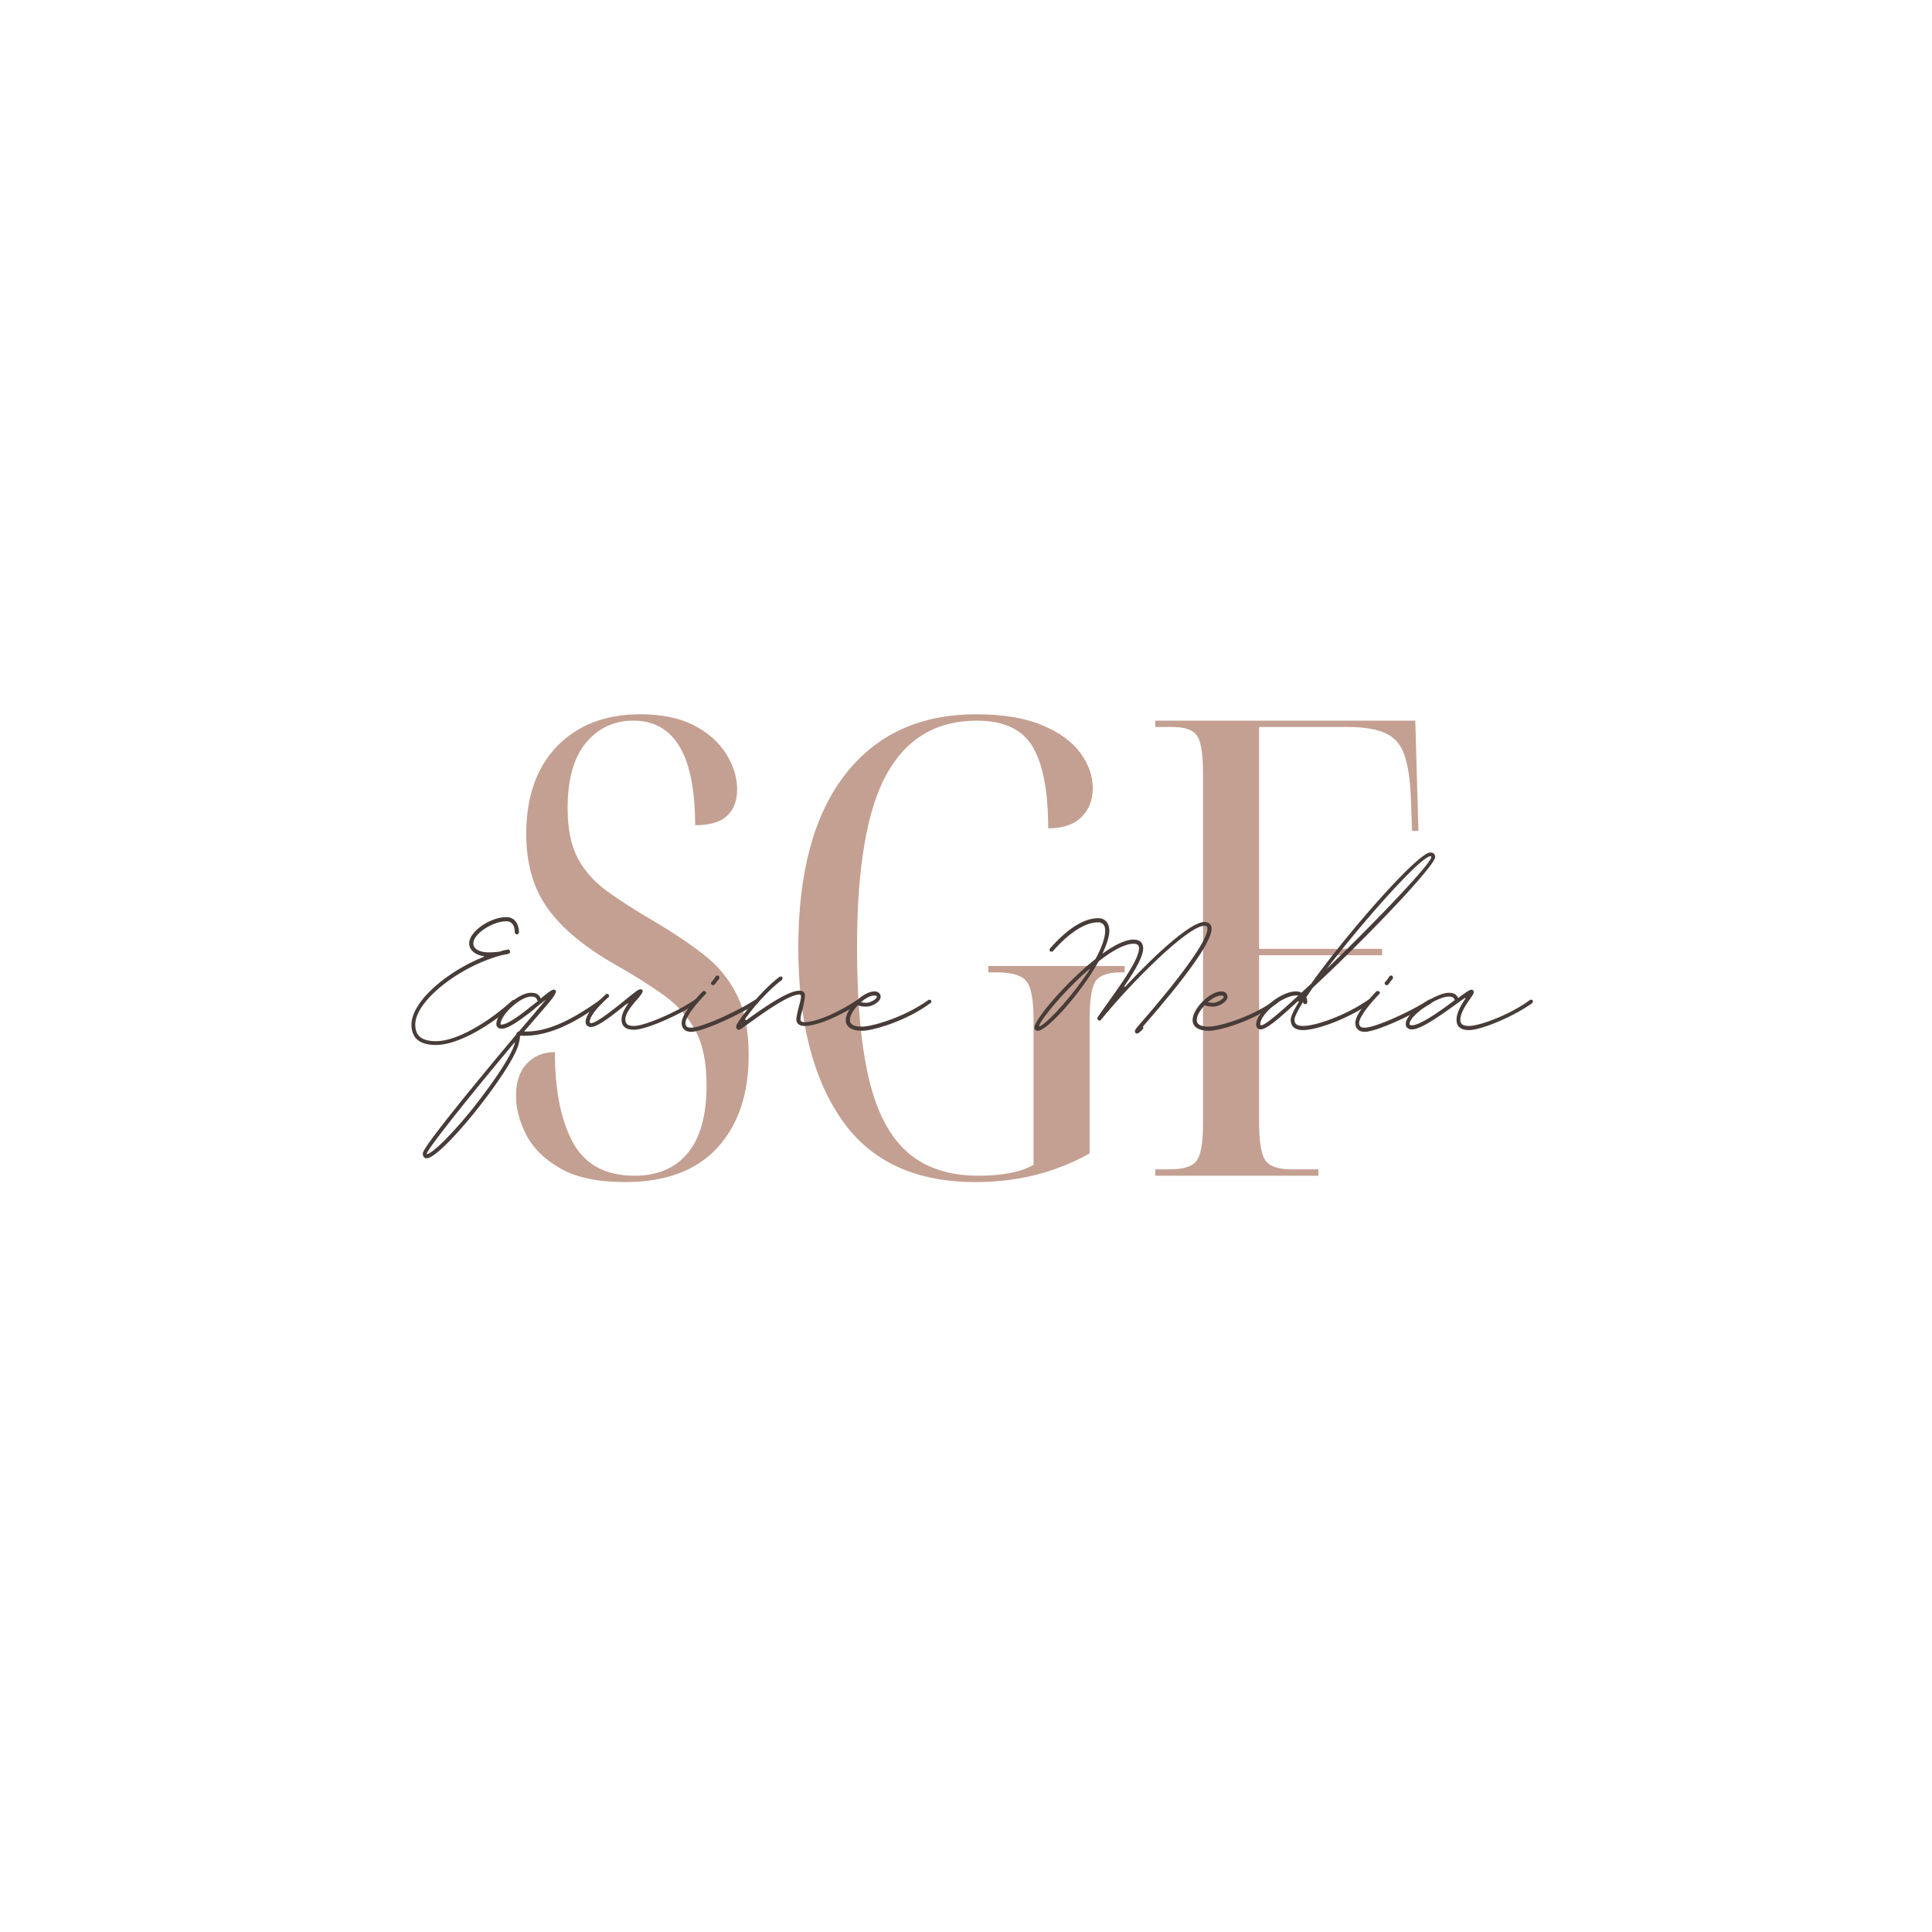 <?xml version="1.0" encoding="UTF-8"?>
<svg data-bbox="79.869 138.644 217.661 90.798" height="500" viewBox="0 0 375 375" width="500" xmlns="http://www.w3.org/2000/svg" data-type="color">
    <g>
        <path d="M121.314 229.441c-5.28 0-9.468-.886-12.562-2.656-3.094-1.77-5.305-3.953-6.625-6.547-1.313-2.601-1.969-5.101-1.969-7.5 0-2.719.695-4.816 2.094-6.297 1.406-1.488 3.223-2.234 5.453-2.234 0 7.43 1.172 13.29 3.516 17.578 2.351 4.281 6.336 6.422 11.953 6.422 4.445 0 7.883-1.46 10.312-4.39 2.438-2.926 3.656-7.317 3.656-13.173 0-4.375-.703-7.878-2.109-10.515-1.398-2.645-3.398-4.914-6-6.813-2.594-1.894-5.789-3.914-9.578-6.062-5.938-3.375-10.309-7-13.11-10.875-2.804-3.875-4.203-8.703-4.203-14.484 0-7.25 2-12.938 6-17.063 4-4.125 9.38-6.188 16.141-6.188 4.207 0 7.692.727 10.453 2.172 2.758 1.438 4.836 3.293 6.235 5.563 1.406 2.273 2.109 4.558 2.109 6.86 0 2.148-.64 3.84-1.922 5.077-1.273 1.243-3.351 1.86-6.234 1.86 0-13.531-4-20.297-12-20.297-3.719 0-6.778 1.43-9.172 4.281-2.387 2.844-3.578 7.07-3.578 12.672 0 4.043.66 7.305 1.984 9.781 1.32 2.469 3.238 4.61 5.75 6.422 2.52 1.813 5.55 3.75 9.094 5.813 3.625 2.148 6.816 4.293 9.578 6.437 2.77 2.149 4.914 4.746 6.437 7.797 1.532 3.043 2.297 6.96 2.297 11.75 0 7.586-2.043 13.586-6.125 18-4.086 4.406-10.043 6.61-17.875 6.61Zm0 0" fill="#c4a092" data-color="1"/>
        <path d="M189.344 229.441c-11.71 0-20.371-4.039-25.984-12.125-5.606-8.082-8.407-19.21-8.407-33.39 0-14.602 3.032-25.801 9.094-33.594 6.063-7.79 14.535-11.688 25.422-11.688 5.195 0 9.461.704 12.797 2.11 3.344 1.398 5.816 3.187 7.422 5.375 1.613 2.187 2.422 4.476 2.422 6.86 0 2.312-.746 4.195-2.235 5.64-1.48 1.437-3.62 2.156-6.422 2.156 0-7.094-.992-12.348-2.968-15.766-1.98-3.425-5.61-5.14-10.89-5.14-7.837 0-13.669 3.465-17.5 10.39-3.837 6.93-5.75 18.149-5.75 33.657 0 10.386.757 18.84 2.28 25.36 1.532 6.51 4.024 11.292 7.485 14.343 3.468 3.055 8.086 4.578 13.86 4.578 2.062 0 4.019-.16 5.874-.484 1.852-.332 3.442-.875 4.766-1.625v-28.204c0-3.789-.453-6.265-1.36-7.421-.906-1.157-2.843-1.735-5.812-1.735h-1.61v-1.234h26.47v1.234h-.75c-2.555 0-4.204.602-4.954 1.797-.742 1.2-1.11 3.777-1.11 7.734v25.61c-6.593 3.71-13.976 5.562-22.14 5.562Zm0 0" fill="#c4a092" data-color="1"/>
        <path d="M224.239 228.207v-1.234h2.719c2.718 0 4.488-.555 5.312-1.672.82-1.114 1.234-3.524 1.234-7.235v-67.922c0-3.789-.39-6.242-1.171-7.359-.782-1.113-2.329-1.672-4.641-1.672h-3.453v-1.234h50.468l.61 21.406h-1.235l-.25-6.812c-.156-3.457-.59-6.157-1.296-8.094-.7-1.938-1.918-3.297-3.657-4.078-1.73-.79-4.156-1.188-7.28-1.188h-17.204v43.063h23.875v1.234h-23.875v32.531c0 3.625.39 6.04 1.172 7.235.789 1.199 2.504 1.797 5.14 1.797h5.188v1.234Zm0 0" fill="#c4a092" data-color="1"/>
        <path d="M84.63 202.824c4.563 0 11.2-4.222 15.356-8.047a.486.486 0 0 0 .137-.265.433.433 0 0 0-.402-.403c-.137 0-.203.067-.27.067-4.09 3.754-10.46 7.914-14.82 7.914-2.75 0-4.024-1.008-4.024-3.223 0-4.558 8.45-11.195 16.563-13.41.539-.133 1.074-.2 1.543-.336.27-.133.336-.266.27-.535-.067-.203-.204-.336-.403-.27a7.142 7.142 0 0 0-1.61.403c-.738.066-1.41.136-2.077.136-1.813 0-3.02-.671-3.02-1.746 0-1.808 3.688-4.289 6.438-4.289 1.007 0 1.609.805 1.609 2.145 0 .2.203.402.402.402a.433.433 0 0 0 .403-.402c0-1.742-.938-2.95-2.414-2.95-3.22 0-7.243 2.817-7.243 5.094 0 1.274 1.141 2.215 2.75 2.48.133 0 .204.071.067.138-7.375 2.949-14.016 8.785-14.016 13.14 0 2.684 1.61 3.957 4.762 3.957Zm0 0" fill="#473c38" data-color="2"/>
        <path d="M82.82 224.82c1.343 0 5.097-3.687 9.59-9.254 3.823-4.828 7.511-10.191 8.25-12.875.132-.535.265-1.074.265-1.543l.137-.132c4.828.27 9.921-2.012 15.824-6.305a.51.51 0 0 0 .133-.336c0-.2-.133-.336-.332-.336-.137 0-.204 0-.27.07-5.566 3.953-10.191 6.235-14.687 6.102l2.953-3.422c1.945-2.277 4.222-4.691 2.75-4.691-.336 0-1.14.601-2.485 1.742v-.067c-.402-.804-.87-1.074-1.875-1.074-2.347 0-6.304 3.422-6.707 5.766-.133.738.27 1.207 1.004 1.207 1.14 0 3.02-1.207 6.106-3.621.535-.469 1.07-.938 1.609-1.34.336-.27.602-.469.871-.672l-1.879 2.215c-.738.937-1.945 2.281-3.351 3.957-.067-.066-.133 0-.27.133l-.066.066c-.133.07-.2.403-.2.403-6.64 7.914-17.906 21.527-18.109 23.003-.066.536.203 1.004.738 1.004Zm14.55-25.953c-.265 0-.265 0-.199-.265.336-2.012 3.957-5.165 5.902-5.165.739 0 .938.133 1.207.672 0 .067.067.133.133.2-.469.336-.937.738-1.476 1.14-2.817 2.281-4.692 3.418-5.567 3.418Zm-14.55 25.149v-.067c.136-.937 8.585-11.535 17.101-21.66v.203c-.606 2.278-3.824 7.172-8.113 12.606-4.16 5.164-7.98 8.918-8.989 8.918Zm0 0" fill="#473c38" data-color="2"/>
        <path d="M123.056 199.875c2.348 0 8.852-2.883 12.27-5.23.066-.067.136-.133.136-.27 0-.2-.136-.402-.336-.402-.136 0-.203 0-.27.066-3.487 2.414-9.722 5.098-11.8 5.098-1.207 0-1.676-.403-1.676-1.274 0-1.273 1.473-2.949 2.48-4.09.739-.87 1.34-1.746.403-1.746-.402 0-1.273.739-3.422 2.485-3.418 2.746-5.363 4.09-6.168 4.09-.136 0-.203-.137-.203-.336 0-.871 1.344-2.684 3.621-4.696.07-.066.137-.132.137-.265a.433.433 0 0 0-.402-.403c-.137 0-.204.067-.27.133-2.48 2.211-3.89 4.09-3.89 5.297 0 .606.402 1.008 1.007 1.008 1.074 0 3.016-1.278 6.637-4.227.805-.601.738-.468.27.203-.536.871-.938 1.743-.938 2.547 0 1.34.805 2.012 2.414 2.012Zm0 0" fill="#473c38" data-color="2"/>
        <path d="M138.41 191.223c.133 0 .203 0 .27-.133l.265-.27c.203-.332.473-.668.606-.804.066-.067.066-.2.066-.266 0-.203-.133-.402-.336-.402a.527.527 0 0 0-.336.132 19.44 19.44 0 0 1-.601.872l-.27.27c-.066.065-.066.132-.066.269 0 .199.203.332.402.332Zm-4.293 9.054c2.281 0 9.324-3.285 12.945-5.566a.51.51 0 0 0 .133-.336c0-.2-.133-.336-.402-.336h-.203c-3.485 2.281-10.39 5.434-12.473 5.434-.738 0-1.07-.27-1.07-.938 0-.941 1.61-3.219 3.887-5.566.07-.067.136-.137.136-.27 0-.199-.203-.336-.402-.336-.137 0-.203 0-.27.067-2.48 2.55-4.09 4.828-4.09 6.105 0 1.07.669 1.742 1.81 1.742Zm0 0" fill="#473c38" data-color="2"/>
        <path d="M143.437 199.875c.27 0 .871-.535 1.676-1.074 2.617-1.875 7.914-5.766 10.062-5.766.266 0 .332.2.332.336 0 .336-.265 1.406-.535 2.348-.199.87-.402 1.742-.402 2.144 0 .805.605 1.274 1.543 1.274 2.414 0 6.637-1.742 10.73-4.426.133-.066.2-.2.2-.336 0-.2-.2-.336-.403-.336h-.199c-4.023 2.684-8.117 4.36-10.328 4.36-.535 0-.738-.2-.738-.536s.132-1.074.402-1.945c.203-1.004.469-2.078.469-2.684 0-.601-.403-.937-1.07-.937-1.747 0-4.9 1.812-10.196 5.633-.336.203-.402-.067-.27-.27 1.477-2.078 4.36-5.43 7.043-7.441a.518.518 0 0 0 .133-.336c0-.2-.132-.336-.332-.336-.136 0-.203 0-.27.066-3.89 2.953-8.183 8.653-8.382 9.524-.066.402.133.738.535.738Zm0 0" fill="#473c38" data-color="2"/>
        <path d="M167.312 200.078c2.078 0 8.582-1.879 13.277-5.367.133-.066.2-.2.2-.336 0-.2-.2-.336-.403-.336-.066 0-.133 0-.2.07-4.628 3.352-10.933 5.16-12.874 5.16-1.543 0-2.348-.402-2.348-1.273 0-.871.668-1.945 1.543-2.883.403.203.938.27 1.676.27 1.207 0 2.75-1.008 2.75-1.88 0-.671-.473-1.073-1.207-1.073-2.215 0-5.566 3.355-5.566 5.566 0 1.344 1.207 2.082 3.152 2.082Zm.87-5.433c-.468 0-.804-.067-1.073-.133.87-.739 1.812-1.278 2.617-1.278.332 0 .469.07.469.27 0 .402-1.274 1.14-2.012 1.14Zm0 0" fill="#473c38" data-color="2"/>
        <path d="M220.686 200.613c.336 0 .739-.468 1.141-.87.133-.204.133-.403 0-.473 7.98-9.118 13.344-16.36 13.344-18.977 0-.871-.535-1.34-1.406-1.34-2.551 0-9.055 5.832-15.157 12.34-.402.469-.535.266-.199-.137 2.078-3.082 3.484-5.566 3.484-7.105 0-1.074-.667-1.68-1.875-1.68-1.609 0-3.757 1.074-6.035 2.75.805-1.742 1.34-3.285 1.34-4.492 0-1.477-.87-2.414-2.144-2.414-2.817 0-6.036 2.078-9.391 5.902-.066.067-.066.133-.066.266 0 .203.132.336.336.336.132 0 .27 0 .335-.133 3.22-3.621 6.235-5.566 8.786-5.566.87 0 1.34.605 1.34 1.609 0 1.41-.739 3.422-1.88 5.5-5.765 4.559-11.867 11.8-11.867 13.344 0 .336.266.605.668.605 1.813 0 8.383-7.312 11.805-13.48 2.547-2.012 5.027-3.422 6.773-3.422.735 0 1.07.27 1.07.875 0 2.144-3.35 6.77-5.968 10.46-.805 1.137-1.539 2.145-2.078 2.95-.133.2-.066.402.137.535.199.137.402.137.535-.066 5.566-6.907 16.832-18.239 20.05-18.239.47 0 .602.2.602.602 0 2.348-5.566 9.86-13.613 19.047-.266.332-.469.601-.469.805 0 .265.137.468.402.468Zm-18.707-1.476c-.336.133-.336 0-.203-.27.871-1.742 4.36-5.898 8.25-9.52 1.004-.94 1.676-1.41 1.61-1.343-3.086 4.762-7.782 10.059-9.657 11.133Zm0 0" fill="#473c38" data-color="2"/>
        <path d="M234.635 200.078c2.078 0 8.582-1.879 13.277-5.367.133-.066.2-.2.2-.336 0-.2-.2-.336-.403-.336-.066 0-.133 0-.2.07-4.628 3.352-10.933 5.16-12.874 5.16-1.543 0-2.348-.402-2.348-1.273 0-.871.668-1.945 1.543-2.883.402.203.938.27 1.676.27 1.207 0 2.75-1.008 2.75-1.88 0-.671-.473-1.073-1.207-1.073-2.215 0-5.567 3.355-5.567 5.566 0 1.344 1.208 2.082 3.153 2.082Zm.87-5.433c-.468 0-.804-.067-1.073-.133.87-.739 1.812-1.278 2.617-1.278.332 0 .469.07.469.27 0 .402-1.274 1.14-2.012 1.14Zm0 0" fill="#473c38" data-color="2"/>
        <path d="M252.94 199.941c2.546 0 8.515-2.078 13.074-5.23a.364.364 0 0 0 .203-.336c0-.2-.133-.402-.403-.402-.066 0-.132.066-.203.066-4.425 3.086-10.257 5.098-12.672 5.098-1.14 0-1.675-.336-1.675-1.207 0-.602.668-1.809 1.675-3.489v.07c0 .2.2.403.403.403.199 0 .336-.137.402-.336 0-.402-.066-.738-.203-1.008l1.277-1.875c9.989-9.254 23.739-23.605 23.739-25.347 0-.54-.336-.875-.942-.875-2.414 0-16.226 15.761-23.133 25.484a48.47 48.47 0 0 0-1.879 1.742c-.269-.199-.671-.27-1.074-.27-3.015 0-7.71 3.958-7.71 6.438 0 .606.402.942.87.942 1.141 0 3.622-2.149 7.11-5.368.27-.199.402-.066.203.204-.941 1.542-1.477 2.683-1.477 3.285 0 1.34.871 2.011 2.414 2.011Zm4.558-11.867c7.242-9.457 18.309-21.863 20.117-21.863.203 0 .203.066.203.137 0 1.273-11 12.738-20.32 21.726Zm-12.672 10.93c-.07 0-.203 0-.203-.203 0-2.012 4.36-5.567 6.906-5.567h.473c-3.758 3.489-6.508 5.77-7.176 5.77Zm0 0" fill="#473c38" data-color="2"/>
        <path d="M269.166 191.223c.133 0 .203 0 .27-.133l.265-.27c.203-.332.473-.668.606-.804.066-.067.066-.2.066-.266 0-.203-.133-.402-.336-.402a.527.527 0 0 0-.336.132 19.44 19.44 0 0 1-.601.872l-.27.27c-.066.065-.066.132-.066.269 0 .199.203.332.402.332Zm-4.293 9.054c2.281 0 9.324-3.285 12.945-5.566a.51.51 0 0 0 .133-.336c0-.2-.133-.336-.402-.336h-.203c-3.485 2.281-10.39 5.434-12.473 5.434-.738 0-1.07-.27-1.07-.938 0-.941 1.61-3.219 3.887-5.566.07-.067.136-.137.136-.27 0-.199-.203-.336-.402-.336-.137 0-.203 0-.27.067-2.48 2.55-4.09 4.828-4.09 6.105 0 1.07.669 1.742 1.81 1.742Zm0 0" fill="#473c38" data-color="2"/>
        <path d="M285.128 199.941c2.343 0 8.515-2.546 12.27-5.23a.51.51 0 0 0 .132-.336c0-.2-.133-.336-.332-.336-.137 0-.203 0-.27.07-3.753 2.817-9.722 5.028-11.8 5.028-1.14 0-1.68-.336-1.68-1.207 0-1.274 1.074-2.883 1.879-4.024.469-.672.738-1.074.738-1.34a.458.458 0 0 0-.469-.468c-.336 0-1.14.535-2.55 1.609-.403-.738-.871-1.008-1.875-1.008-2.282 0-8.317 3.754-8.317 6.035 0 .672.469 1.075 1.207 1.075 1.88 0 6.035-3.086 8.852-5.098a17.879 17.879 0 0 1 1.34-.938c.136-.136.336-.066.136.133-.804 1.207-1.675 2.684-1.675 4.024 0 1.34.804 2.011 2.414 2.011Zm-11.067-.937c-.336 0-.468-.066-.468-.27 0-1.609 5.296-5.297 7.578-5.297.738 0 .937.133 1.207.672-2.75 2.078-6.707 4.895-8.317 4.895Zm0 0" fill="#473c38" data-color="2"/>
    </g>
</svg>
